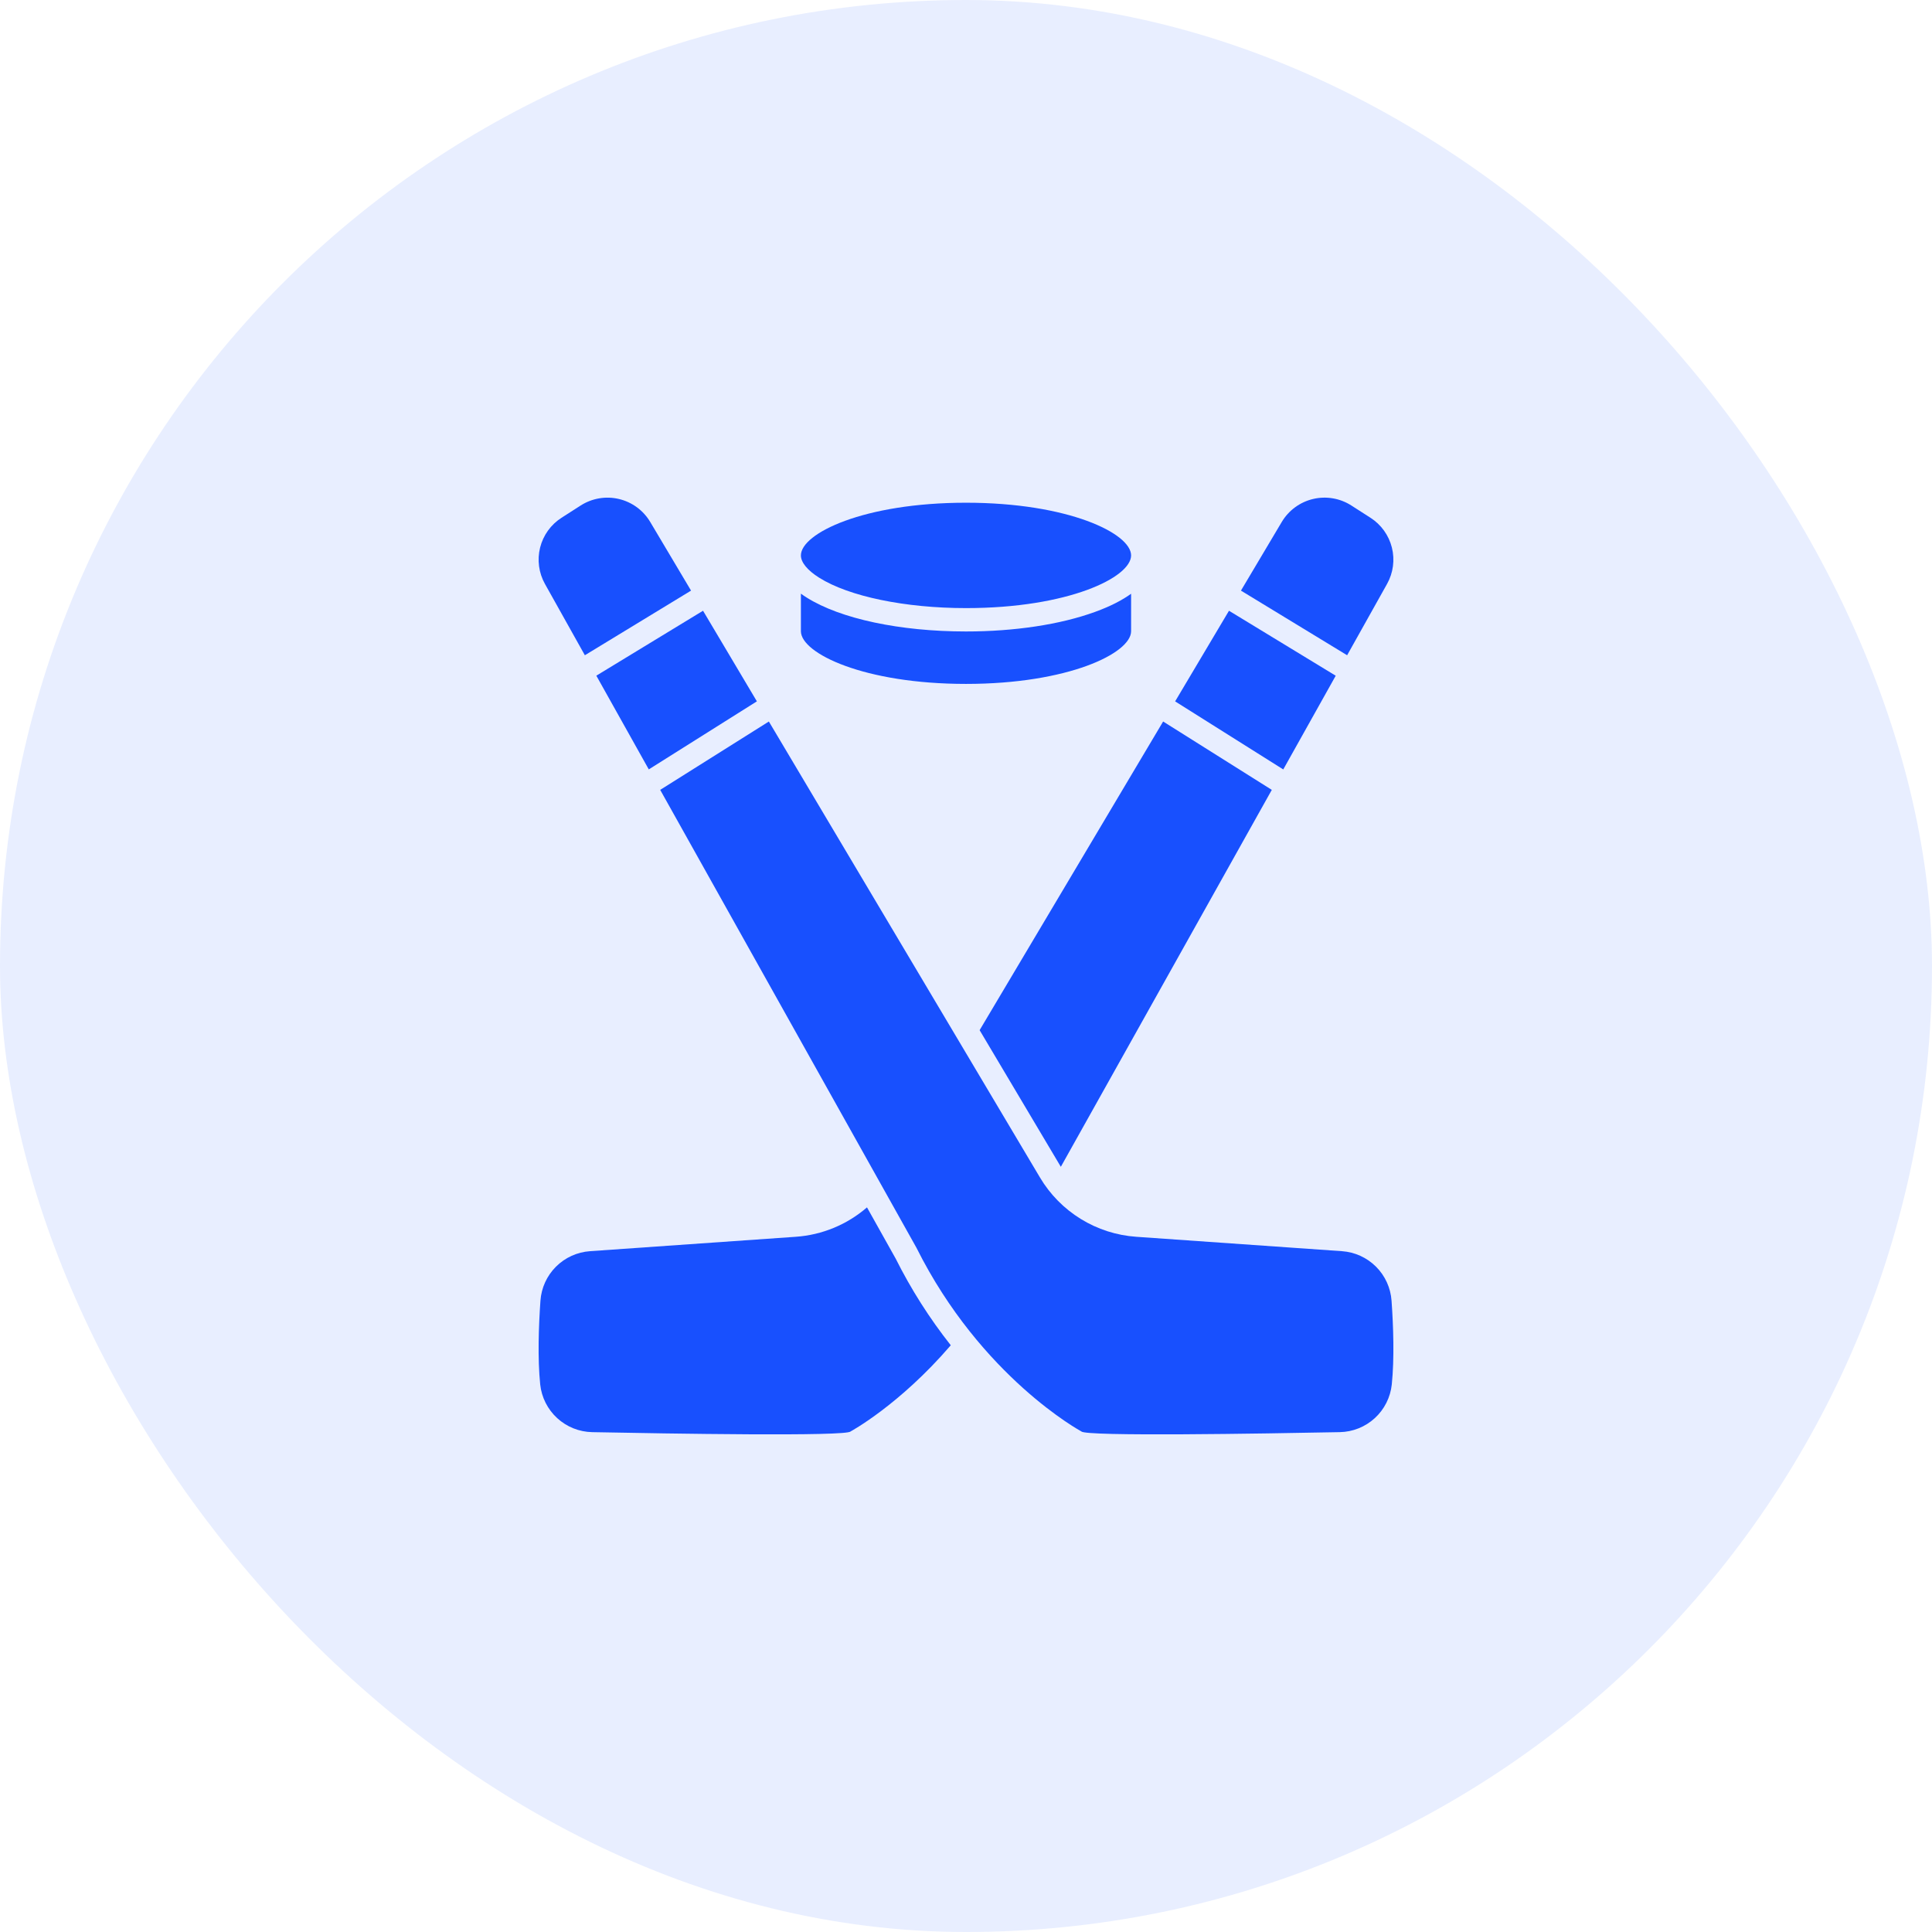 <?xml version="1.0" encoding="UTF-8"?>
<svg xmlns="http://www.w3.org/2000/svg" width="198" height="198" viewBox="0 0 198 198" fill="none">
  <rect width="198" height="198" rx="99" fill="#1850FE" fill-opacity="0.1"></rect>
  <path d="M115.92 56.921C115.92 59.176 109.483 62.321 99 62.321C92.76 62.321 87 61.128 83.945 59.201C82.745 58.445 82.08 57.634 82.08 56.921C82.08 54.666 88.517 51.521 99 51.521C109.483 51.521 115.92 54.666 115.92 56.921Z" fill="#1850FE"></path>
  <path d="M115.92 60.85V64.69C115.92 66.944 109.483 70.09 99 70.09C88.554 70.09 82.126 66.97 82.08 64.714V60.84C82.261 60.972 82.456 61.104 82.666 61.236C86.13 63.418 92.237 64.716 99 64.716C103.976 64.716 108.673 64.004 112.223 62.711C113.827 62.13 115.028 61.495 115.92 60.85Z" fill="#1850FE"></path>
  <path d="M70.811 60.535L70.822 60.529L66.638 53.494C66.289 52.906 65.825 52.395 65.274 51.99C64.723 51.586 64.097 51.296 63.431 51.139C62.766 50.981 62.076 50.959 61.402 51.074C60.729 51.189 60.085 51.438 59.509 51.806L57.55 53.062C56.455 53.763 55.669 54.856 55.353 56.117C55.037 57.378 55.215 58.712 55.85 59.846L59.939 67.153L70.811 60.535Z" fill="#1850FE"></path>
  <path d="M77.57 71.88L72.05 62.591L61.152 69.224C61.14 69.233 61.126 69.238 61.114 69.245L66.49 78.851L77.546 71.891L77.57 71.88Z" fill="#1850FE"></path>
  <path d="M142.612 133.303C142.519 131.987 141.955 130.749 141.022 129.817C140.089 128.884 138.851 128.32 137.536 128.227L116.443 126.751C114.431 126.61 112.482 125.984 110.765 124.926C109.047 123.867 107.611 122.409 106.58 120.674L78.797 73.944L67.712 80.917L67.658 80.946L93.92 127.873C100.57 141.175 110.824 146.699 110.824 146.699C111.184 147.23 129.474 146.927 137.304 146.772C138.637 146.748 139.915 146.237 140.897 145.336C141.879 144.435 142.498 143.205 142.637 141.88C142.91 139.207 142.8 135.936 142.612 133.303Z" fill="#1850FE"></path>
  <path d="M97.44 137.869C92.16 144.011 87.175 146.699 87.175 146.699C86.815 147.23 68.525 146.927 60.694 146.773C59.361 146.748 58.084 146.237 57.102 145.335C56.12 144.434 55.501 143.205 55.362 141.88C55.089 139.208 55.203 135.936 55.387 133.302C55.48 131.986 56.044 130.748 56.977 129.816C57.91 128.883 59.149 128.319 60.465 128.227L81.556 126.751C84.251 126.564 86.811 125.506 88.853 123.737L91.8 129C93.373 132.141 95.263 135.113 97.44 137.869Z" fill="#1850FE"></path>
  <path d="M136.85 69.226L125.952 62.592L120.432 71.881L120.458 71.896L131.515 78.856L136.891 69.25C136.877 69.242 136.863 69.234 136.85 69.226Z" fill="#1850FE"></path>
  <path d="M140.45 53.061L138.491 51.805C137.915 51.436 137.271 51.187 136.597 51.073C135.923 50.958 135.233 50.98 134.568 51.138C133.903 51.295 133.276 51.585 132.725 51.99C132.174 52.394 131.71 52.906 131.36 53.493L127.178 60.529L127.189 60.535L138.06 67.153L142.15 59.846C142.785 58.712 142.963 57.378 142.647 56.117C142.331 54.855 141.545 53.763 140.45 53.061Z" fill="#1850FE"></path>
  <path d="M130.342 80.946L108.72 119.578C108.692 119.536 108.667 119.491 108.641 119.448L100.396 105.576L119.203 73.943L130.288 80.917C130.306 80.928 130.32 80.935 130.342 80.946Z" fill="#1850FE"></path>
</svg>
